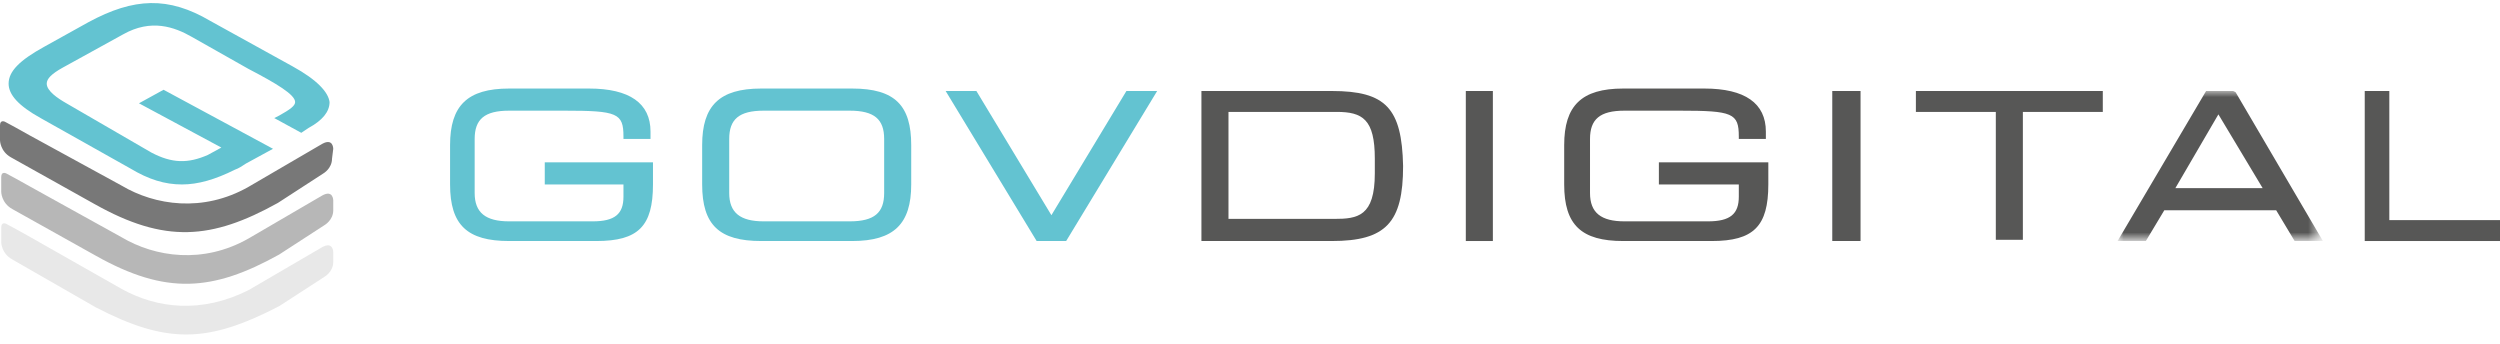 <?xml version="1.0" encoding="utf-8"?>
<!-- Generator: Adobe Illustrator 28.0.0, SVG Export Plug-In . SVG Version: 6.00 Build 0)  -->
<svg version="1.1" id="Ebene_1" xmlns="http://www.w3.org/2000/svg" xmlns:xlink="http://www.w3.org/1999/xlink" x="0px" y="0px"
	 viewBox="0 0 203.3 28" style="enable-background:new 0 0 203.3 28;" xml:space="preserve">
<style type="text/css">
	.st0{fill:#575756;}
	.st1{fill:#63C3D1;}
	.st2{fill:#878787;fill-opacity:0.6;}
	.st3{fill:#575756;fill-opacity:0.8;}
	.st4{fill:#C6C6C6;fill-opacity:0.4;}
	.st5{filter:url(#Adobe_OpacityMaskFilter);}
	.st6{fill:#FFFFFF;}
	.st7{mask:url(#mask0_3433_107_00000177447300333660691570000010166184406788156823_);}
</style>
<path id="Vector" class="st0" d="M134.8,15h6.6v1c0,1.4-0.7,2-2.5,2h-6.8c-1.9,0-2.8-0.7-2.8-2.3v-4.4c0-1.6,0.8-2.3,2.8-2.3h4.5
	c4.3,0,4.8,0.2,4.8,2.1v0.2h2.2v-0.6c0-2.3-1.7-3.5-5-3.5h-6.6c-3.4,0-4.8,1.4-4.8,4.6v3.2c0,3.3,1.4,4.6,4.8,4.6h7.2
	c3.4,0,4.6-1.2,4.6-4.6v-1.8h-8.9V15z"/>
<path id="Vector_2" class="st0" d="M119.2,19.6h2.2V7.4h-2.2V19.6z"/>
<path id="Vector_3" class="st0" d="M108.3,7.4H97.7v12.2h10.6c4.4,0,5.8-1.5,5.8-6.1C114,8.8,112.7,7.4,108.3,7.4z M111.8,12.9v1.2
	c0,3.5-1.4,3.7-3.3,3.7h-8.6V9.1h8.8C110.8,9.1,111.8,9.7,111.8,12.9z"/>
<path id="Vector_4" class="st0" d="M155.8,9.1h6.5v10.4h2.2V9.1h6.5V7.4h-15.2V9.1z"/>
<path id="Vector_5" class="st0" d="M149,19.6h2.3V7.4H149V19.6z"/>
<path id="Vector_6" class="st1" d="M69.3,7.2h-7.4c-3.4,0-4.8,1.4-4.8,4.6V15c0,3.3,1.4,4.6,4.8,4.6h7.4c3.4,0,4.8-1.4,4.8-4.6v-3.2
	C74.1,8.6,72.8,7.2,69.3,7.2z M71.9,11.3v4.4c0,1.6-0.8,2.3-2.8,2.3h-7c-1.9,0-2.8-0.7-2.8-2.3v-4.4c0-1.6,0.8-2.3,2.8-2.3h7
	C71.1,9,71.9,9.7,71.9,11.3z"/>
<path id="Vector_7" class="st1" d="M44.1,15h6.6v1c0,1.4-0.7,2-2.5,2h-6.8c-1.9,0-2.8-0.7-2.8-2.3v-4.4c0-1.6,0.8-2.3,2.8-2.3h4.5
	c4.3,0,4.8,0.2,4.8,2.1v0.2h2.2v-0.6c0-2.3-1.7-3.5-5-3.5h-6.5c-3.4,0-4.8,1.4-4.8,4.6v3.2c0,3.3,1.4,4.6,4.8,4.6h7.1
	c3.4,0,4.6-1.2,4.6-4.6v-1.8h-8.8V15z"/>
<path id="Vector_8" class="st2" d="M27.1,16.3c0,0,0-0.9-0.9-0.4l-6,3.5c-3.7,2.1-7.6,1.5-10.3-0.1l-7.4-4.1c-0.9-0.5-1.6-0.9-2-1.1
	c0,0-0.4-0.2-0.4,0.3v1.2c0,0,0,0.9,0.9,1.4l6.8,3.8c5.7,3.2,9.5,2.9,14.9-0.1l3.7-2.4c0,0,0.7-0.4,0.7-1.2L27.1,16.3L27.1,16.3z"/>
<path id="Vector_9" class="st3" d="M27.1,12.1c0,0,0-0.9-0.9-0.4l-6,3.5c-3.7,2.1-7.6,1.5-10.3-0.1L2.4,11c-0.9-0.5-1.6-0.9-2-1.1
	c0,0-0.4-0.2-0.4,0.3v1.2c0,0,0,0.9,0.9,1.4l6.8,3.8c5.7,3.2,9.5,2.9,14.9-0.1l3.7-2.4c0,0,0.7-0.4,0.7-1.2L27.1,12.1L27.1,12.1z"/>
<path id="Vector_10" class="st1" d="M23.8,5.4l-6.7-3.7c-3.4-2-6.2-1.9-9.9,0.1l-3.6,2c-2,1.1-2.9,2-2.9,3c0,0.9,0.8,1.8,2.6,2.8
	l7.3,4.1c1.5,0.9,2.8,1.3,4.2,1.3c1.3,0,2.7-0.4,4.3-1.2c0.3-0.1,0.6-0.3,0.9-0.5l2.2-1.2l-8.9-4.8l-2,1.1l6.7,3.6l-1.1,0.6
	c-1.6,0.7-2.9,0.7-4.6-0.2L5.4,8.4C4.7,8,3.8,7.4,3.8,6.8c0-0.4,0.4-0.8,1.3-1.3L10,2.8c2.3-1.3,4.2-0.6,5.6,0.2l4.6,2.6
	C22.5,6.8,24,7.7,24,8.3c0,0.3-0.4,0.6-1.3,1.1l-0.4,0.2l2.2,1.2l0.6-0.4c1.1-0.6,1.7-1.3,1.7-2.1C26.7,7.5,25.8,6.5,23.8,5.4z"/>
<path id="Vector_11" class="st1" d="M91.6,7.4l-6.1,10.1L79.4,7.4h-2.5l7.4,12.2h2.4l7.4-12.2H91.6z"/>
<path id="Vector_12" class="st4" d="M27.1,20.5c0,0,0-0.9-0.9-0.4l-6,3.5c-3.8,1.9-7.4,1.5-10.3-0.1l-7.4-4.2
	c-0.9-0.5-1.6-0.9-2-1.1c0,0-0.4-0.2-0.4,0.3v1.2c0,0,0,0.9,0.9,1.4L7.8,25c5.8,3,9.1,2.9,14.9-0.1l3.7-2.4c0,0,0.7-0.4,0.7-1.2
	L27.1,20.5L27.1,20.5z"/>
<g id="Group">
	<g id="Clip_path_group">
		<defs>
			<filter id="Adobe_OpacityMaskFilter" filterUnits="userSpaceOnUse" x="172.2" y="7.4" width="16.6" height="12.2">
				<feColorMatrix  type="matrix" values="1 0 0 0 0  0 1 0 0 0  0 0 1 0 0  0 0 0 1 0"/>
			</filter>
		</defs>
		
			<mask maskUnits="userSpaceOnUse" x="172.2" y="7.4" width="16.6" height="12.2" id="mask0_3433_107_00000177447300333660691570000010166184406788156823_">
			<g id="SVGID_00000114071481371959969390000012972296537396433084_" class="st5">
				<path id="Vector_00000044161810365027216840000000869255657897378967_" class="st6" d="M16.2,0h187.2v27.2H16.2V0z"/>
			</g>
		</mask>
		<g class="st7">
			<path id="Vector_2_00000117664149330253596720000004712214453404761731_" class="st0" d="M181.6,7.4h-2.2l-7.2,12.2h2.3l1.5-2.5
				h9.1l1.5,2.5h2.3l-7.1-12.1L181.6,7.4z M184,15.3h-7.1l3.5-6L184,15.3z"/>
		</g>
	</g>
	<g id="Clip_path_group_x5F_2">
		<path id="Vector_3_00000005238674405529419310000004937475605417412997_" class="st0" d="M194.3,17.8V7.4h-2v12.2h11.1v-1.7H194.3
			z"/>
	</g>
</g>
</svg>
